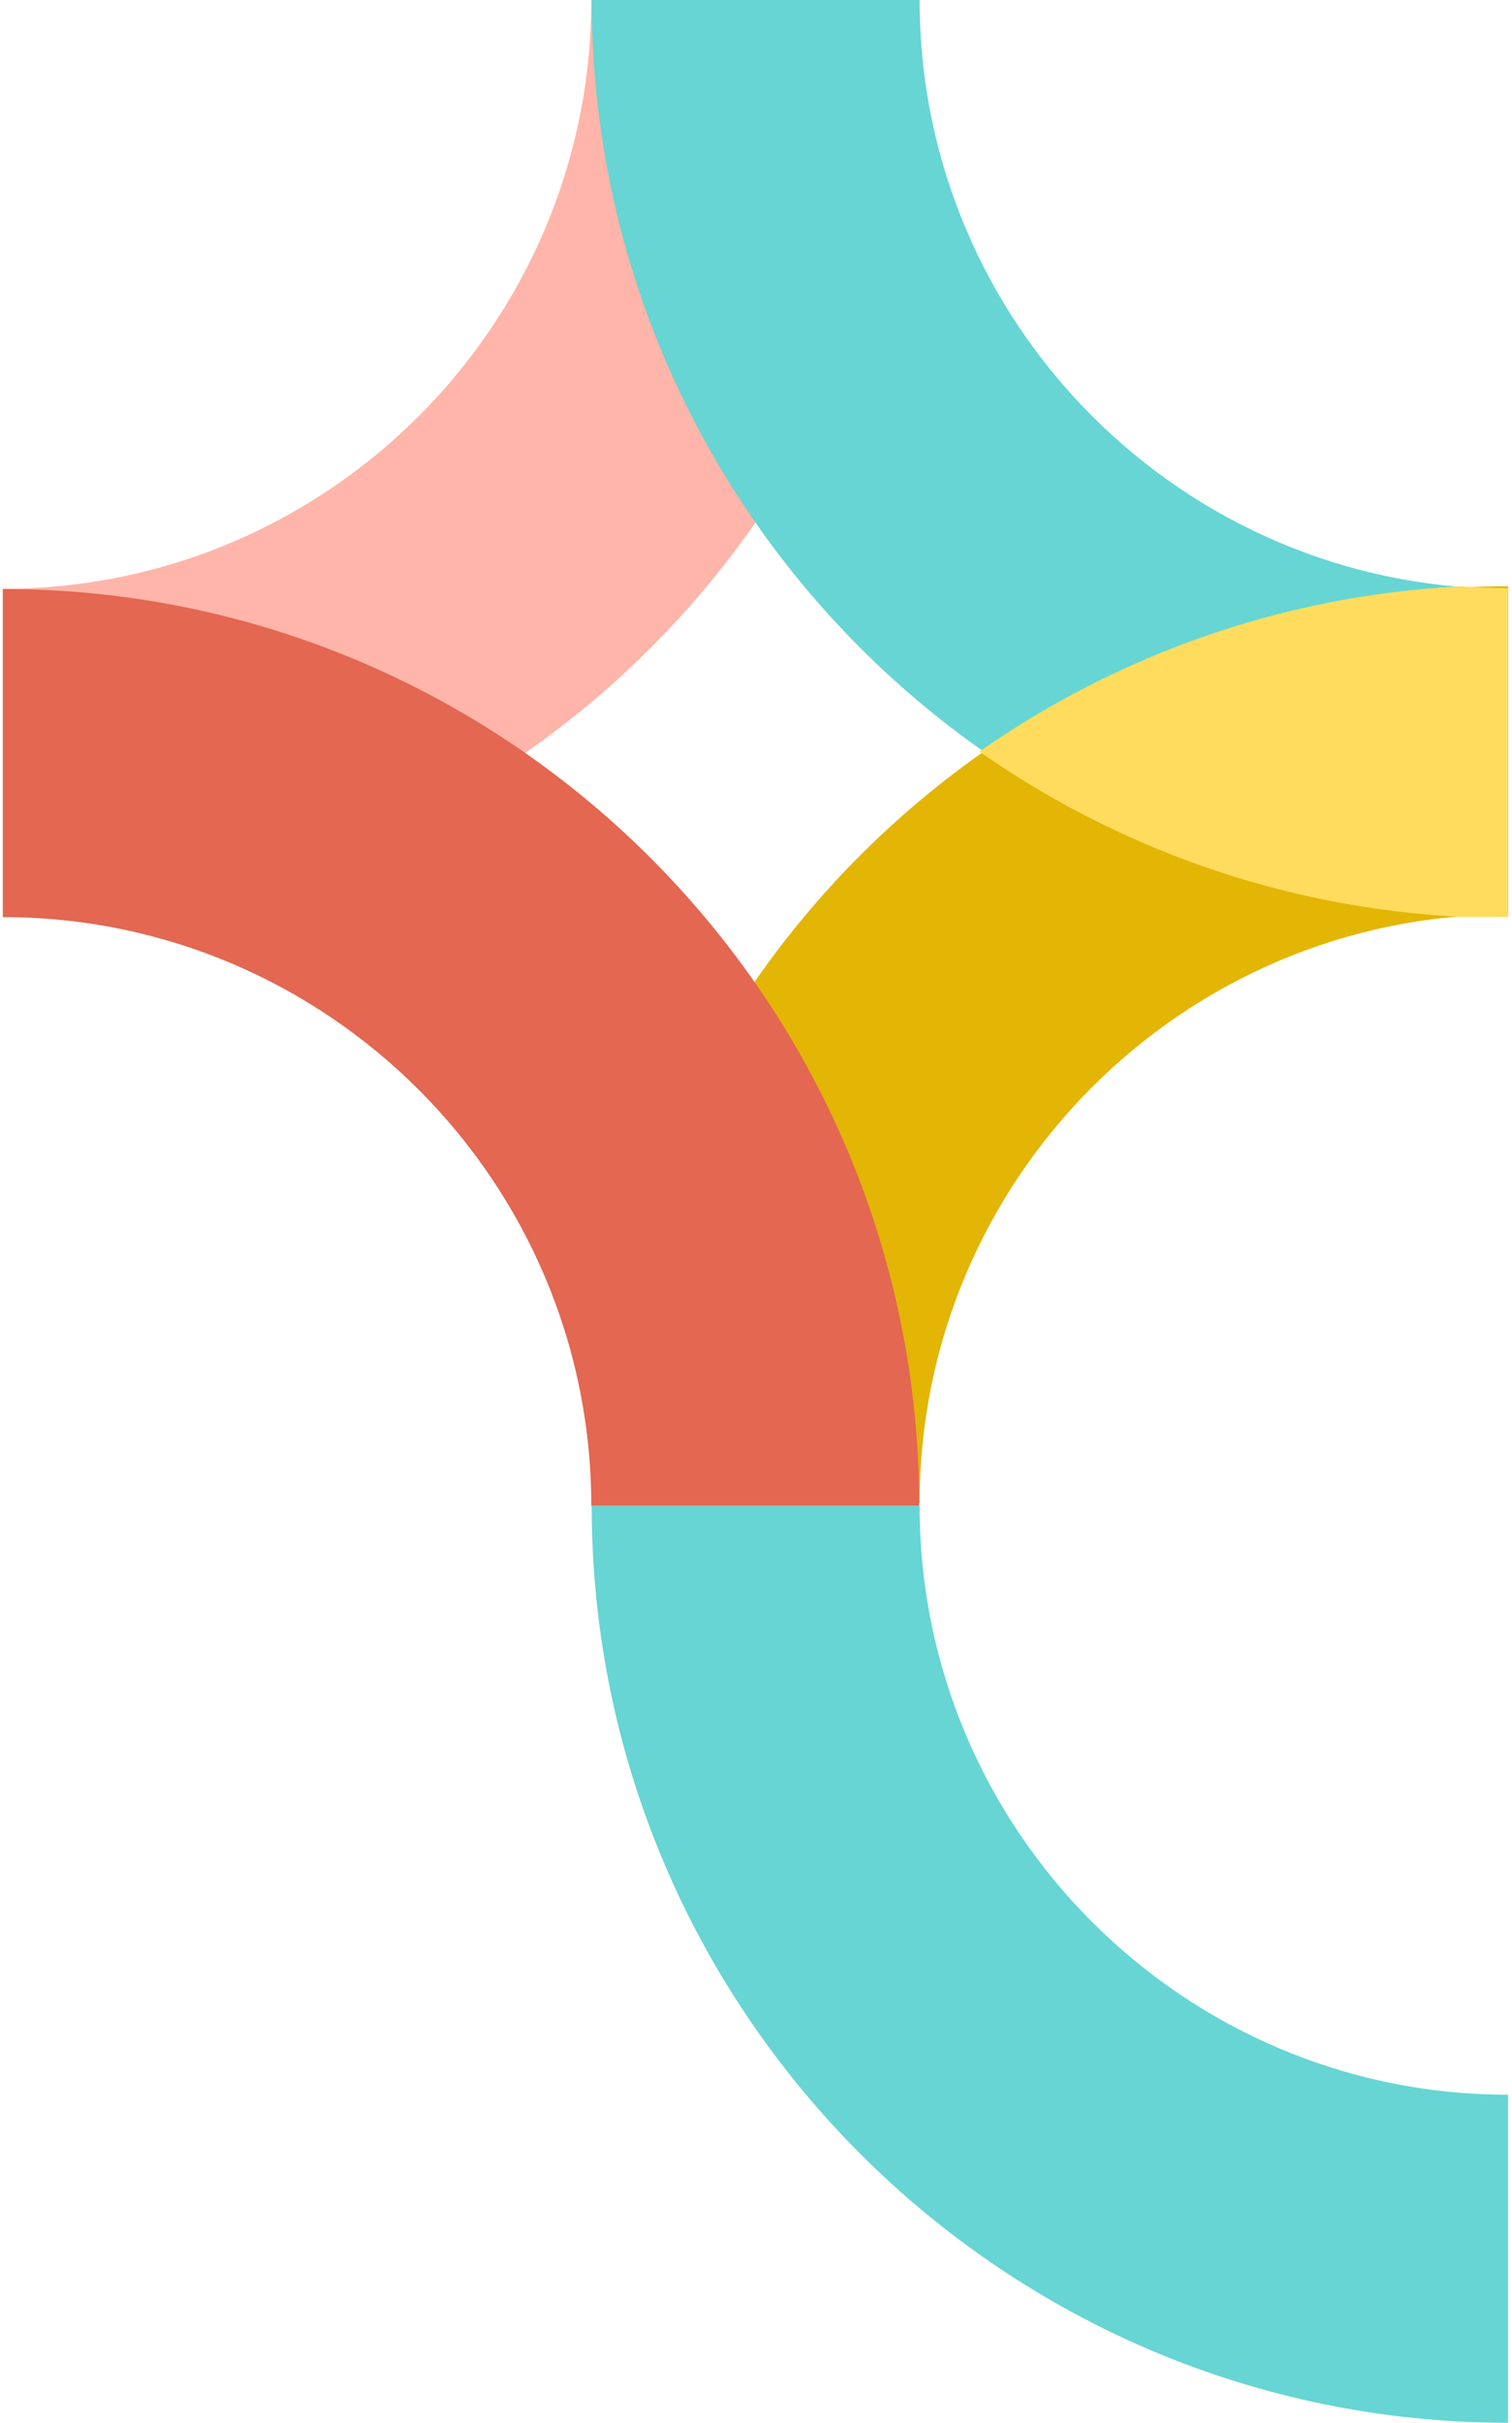 <?xml version="1.0" encoding="UTF-8"?>
<svg width="231px" height="370px" viewBox="0 0 231 370" version="1.1" xmlns="http://www.w3.org/2000/svg" xmlns:xlink="http://www.w3.org/1999/xlink">
    <title>Group 20</title>
    <g id="Symbols" stroke="none" stroke-width="1" fill="none" fill-rule="evenodd">
        <g id="PFA-graphic/9-resources" transform="translate(-1690, -38)">
            <g id="Group-20" transform="translate(1805.418, 222.97) scale(-1, 1) translate(-1805.418, -222.97) translate(1690.437, 38)">
                <g id="Group-71-Copy" transform="translate(114.982, 184.97) scale(-1, -1) translate(-114.982, -184.97) ">
                    <path d="M89.901,229.94 C89.901,279.512 49.57,319.843 0,319.843 L0,369.94 C77.195,369.94 140,307.136 140,229.94 L89.901,229.94 Z" id="Fill-135-Copy-2" fill="#FFB5A9" transform="translate(70, 299.94) scale(1, -1) translate(-70, -299.94) "></path>
                    <path d="M179.864,140.417 C179.864,189.989 139.533,230.319 89.963,230.319 L89.963,280.417 C167.158,280.417 229.963,217.613 229.963,140.417 L179.864,140.417 Z" id="Fill-135-Copy-3" fill="#E3B505" transform="translate(159.963, 210.417) scale(-1, 1) translate(-159.963, -210.417) "></path>
                    <path d="M89.901,140 C89.901,189.572 49.57,229.903 0,229.903 L0,280 C77.195,280 140,217.196 140,140 L89.901,140 Z" id="Fill-135" fill="#E36751"></path>
                    <path d="M140.062,369.94 C140.062,320.368 180.391,280.037 229.963,280.037 L229.963,229.94 C152.767,229.94 89.963,292.743 89.963,369.94 L140.062,369.94 Z" id="Fill-123" fill="#66D5D4"></path>
                    <path d="M229.963,230.221 L229.963,280.136 C227.549,280.136 225.157,280.232 222.79,280.417 C195.517,279.046 170.258,269.907 149.2,255.179 C170.258,240.449 195.517,231.311 222.79,229.94 C225.285,229.94 227.549,229.94 229.963,229.94" id="Fill-131" fill="#FFDC5D"></path>
                    <path d="M140.062,140 C140.062,90.428 180.393,50.097 229.963,50.097 L229.963,0 C152.768,0 89.963,62.804 89.963,140 L140.062,140 Z" id="Fill-137" fill="#66D5D4"></path>
                </g>
            </g>
        </g>
    </g>
</svg>